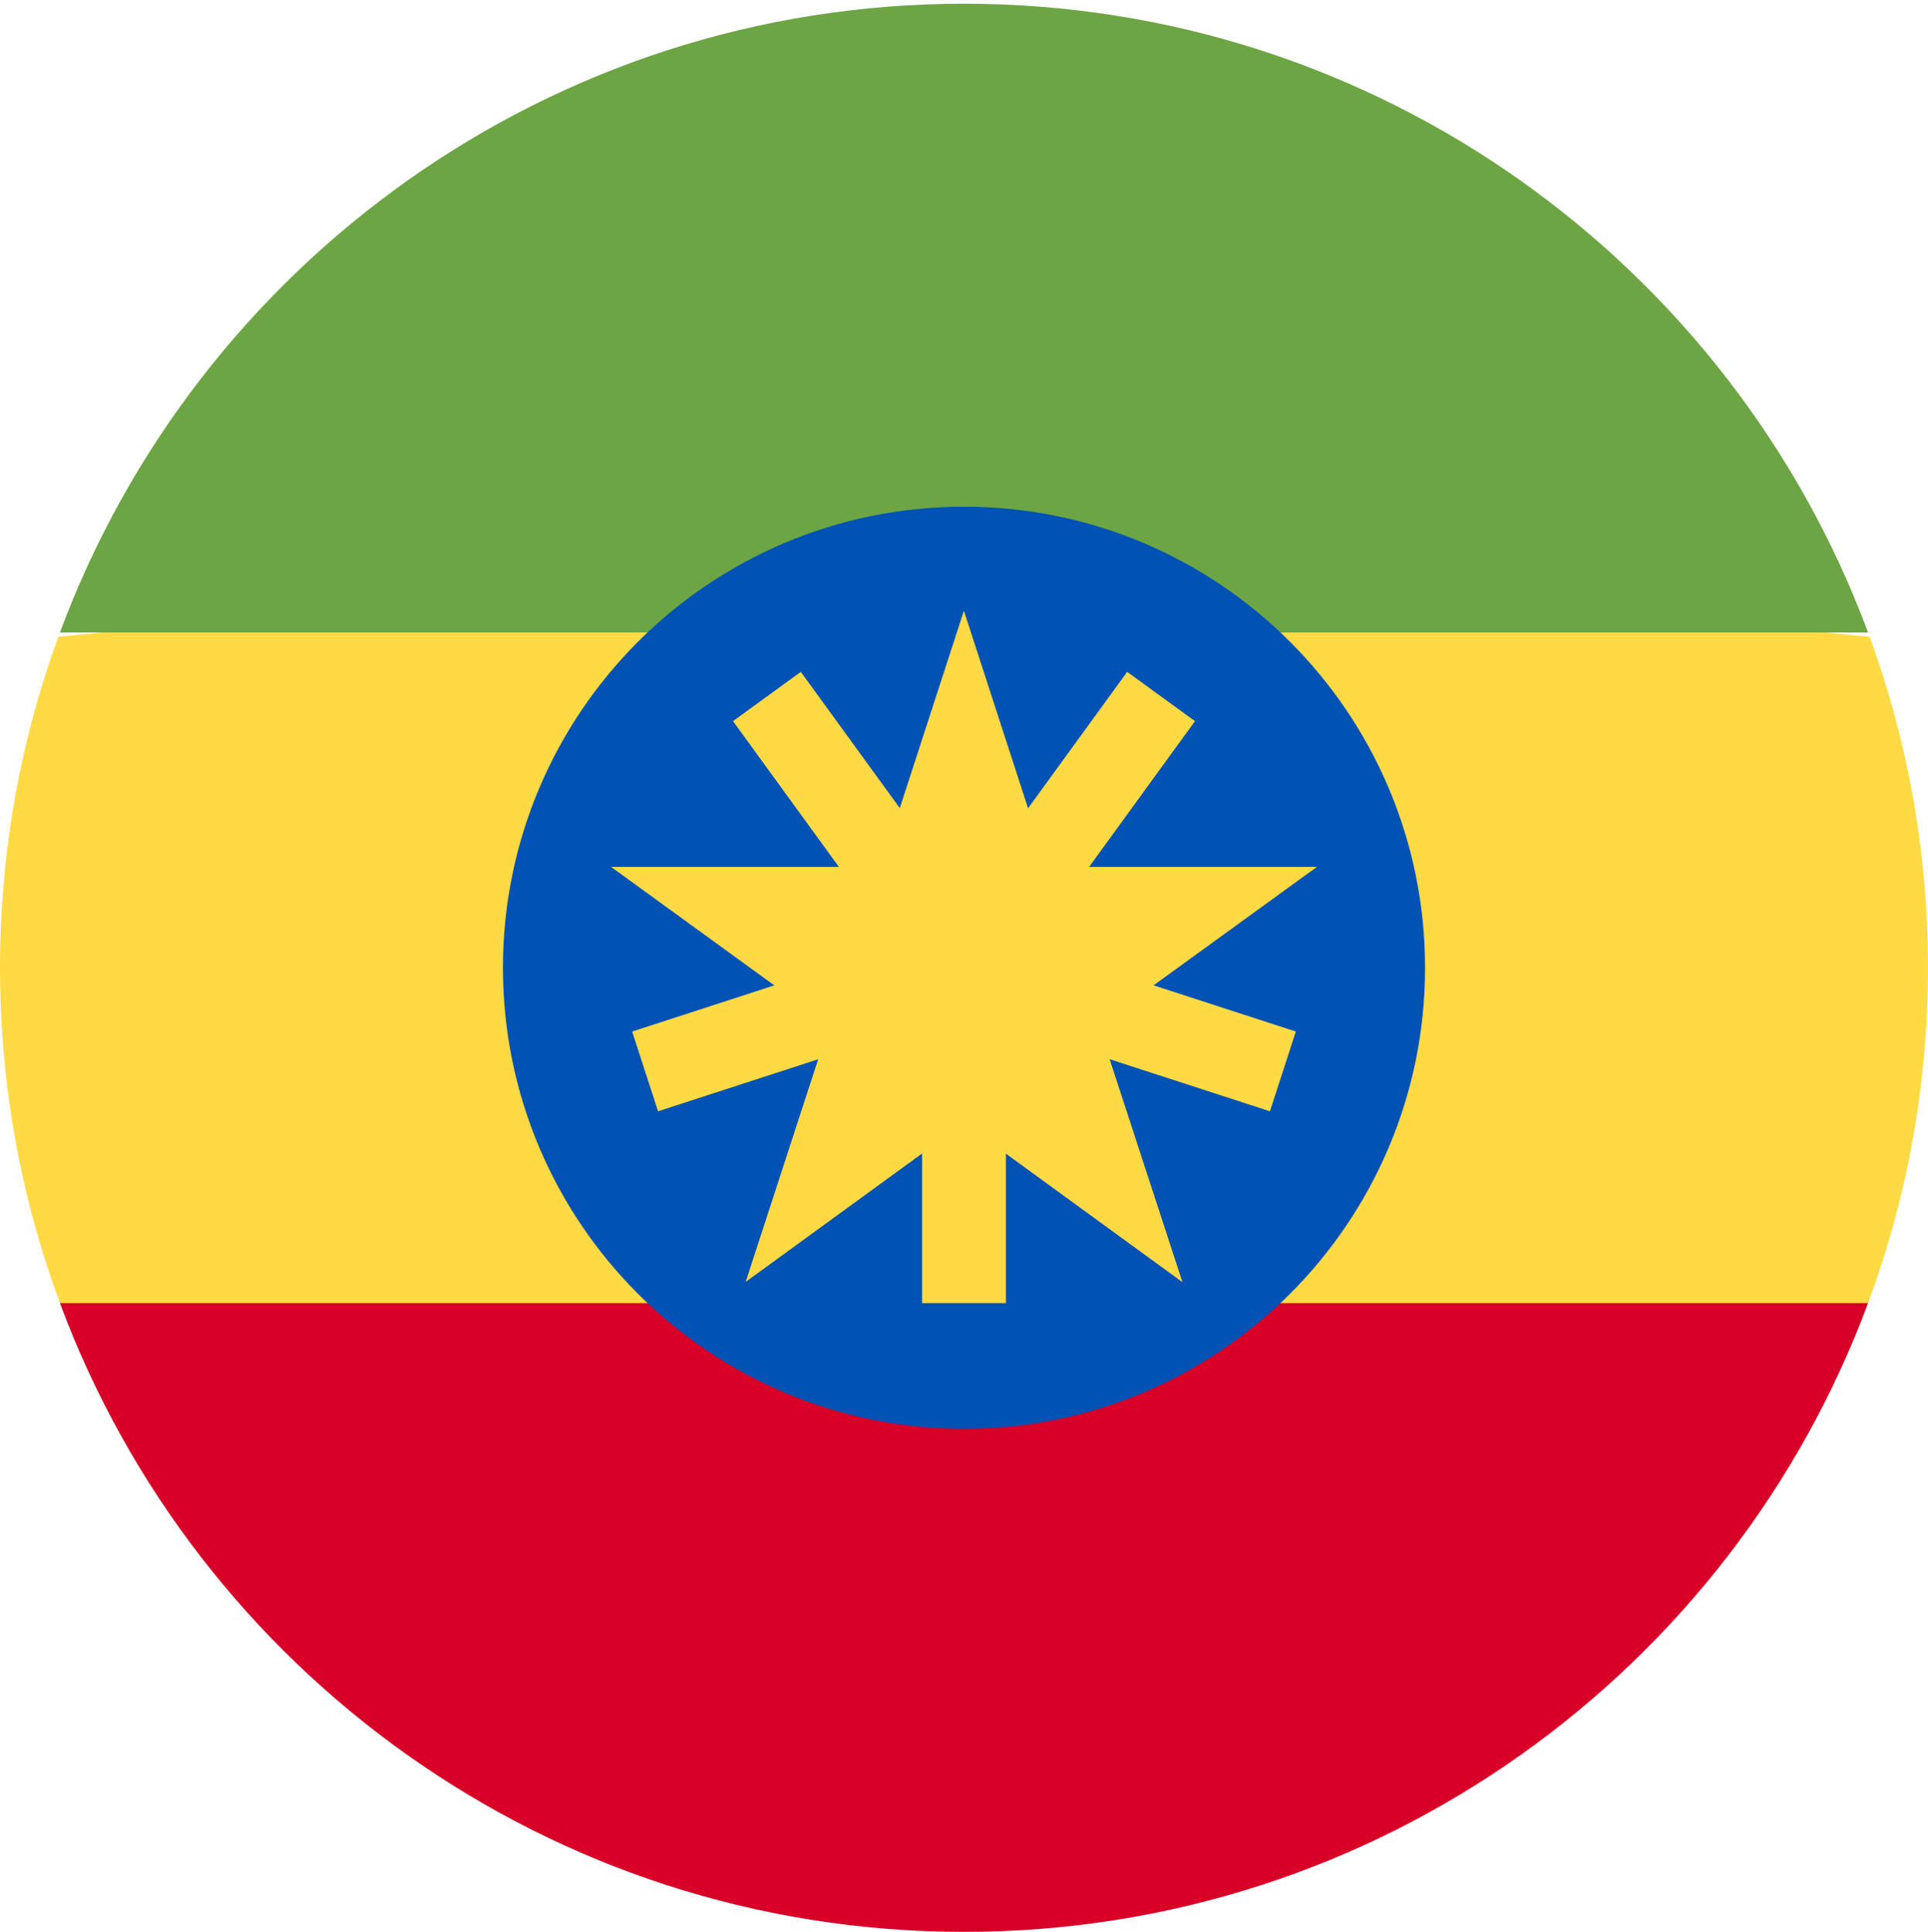<svg width="512" height="513" viewBox="0 0 512 513" fill="none" xmlns="http://www.w3.org/2000/svg">
<g clip-path="url(#clip0_4_7150)">
<path d="M0 256.989C0 288.305 5.633 318.301 15.924 346.035L256 368.293L496.076 346.034C506.368 318.301 512 288.304 512 256.989C512 226.104 506.529 196.497 496.506 169.084L256 145.685L15.494 169.085C5.471 196.497 0 226.104 0 256.989H0Z" fill="#FFDA44"/>
<path d="M256 512.989C366.071 512.989 459.906 443.517 496.077 346.032H15.923C52.094 443.517 145.929 512.989 256 512.989Z" fill="#D80027"/>
<path d="M256 0.989C145.929 0.989 52.094 70.461 15.923 167.946H496.078C459.906 70.461 366.071 0.989 256 0.989Z" fill="#6DA544"/>
<path d="M256 379.424C323.619 379.424 378.435 324.608 378.435 256.989C378.435 189.37 323.619 134.554 256 134.554C188.381 134.554 133.565 189.37 133.565 256.989C133.565 324.608 188.381 379.424 256 379.424Z" fill="#0052B4"/>
<path d="M255.974 162.18L278.076 230.202H349.713L291.735 272.243L314.011 340.467L255.974 298.226L198.026 340.389L220.212 272.243L162.287 230.202H233.872L255.974 162.18Z" fill="#FFDA44"/>
<path d="M344.124 273.919L274.008 251.135L317.341 191.495L299.333 178.409L255.998 238.053L212.667 178.41L194.657 191.494L237.989 251.139L167.876 273.918L174.754 295.091L244.87 272.31V346.032H267.13V272.309L337.243 295.091L344.124 273.919Z" fill="#FFDA44"/>
</g>
<defs>
<clipPath id="clip0_4_7150">
<rect width="512" height="512" fill="white" transform="translate(0 0.989)"/>
</clipPath>
</defs>
</svg>
